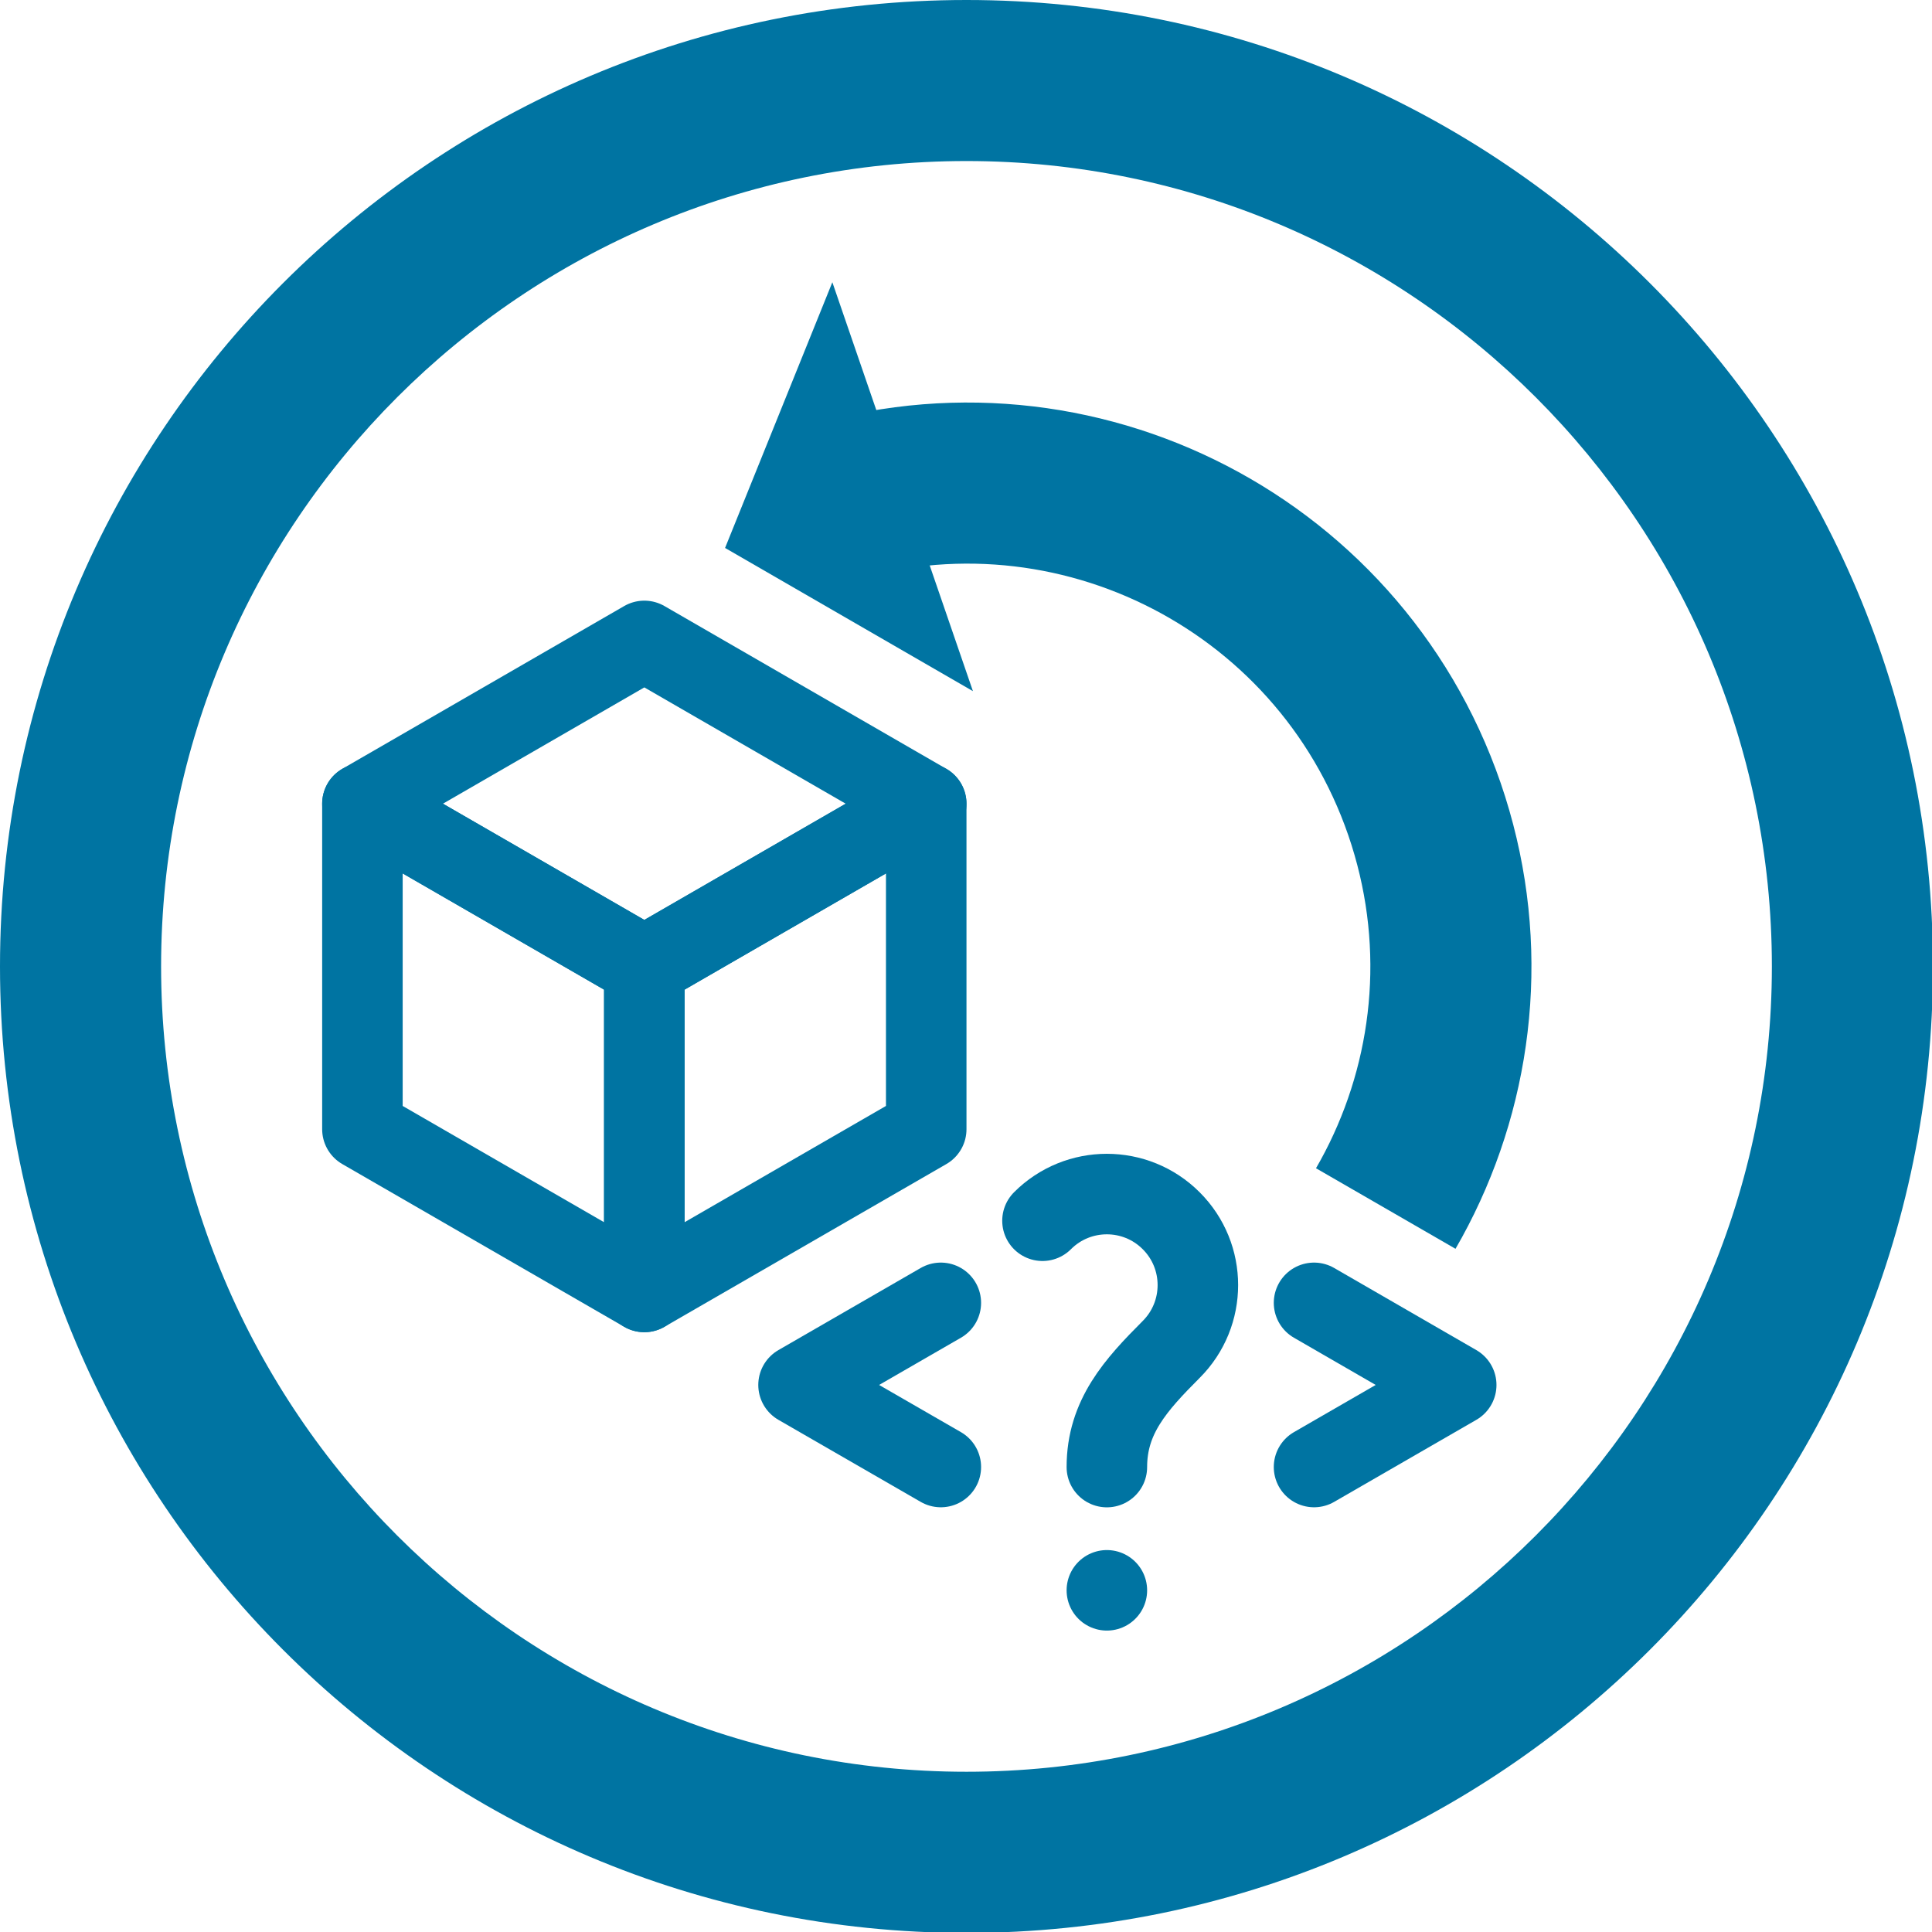 <?xml version="1.0" encoding="utf-8"?>
<!DOCTYPE svg PUBLIC "-//W3C//DTD SVG 1.1//EN" "http://www.w3.org/Graphics/SVG/1.1/DTD/svg11.dtd">
<svg version="1.1"
	 xmlns="http://www.w3.org/2000/svg" xmlns:xlink="http://www.w3.org/1999/xlink" xmlns:a="http://ns.adobe.com/AdobeSVGViewerExtensions/3.0/"
	 x="0px" y="0px" width="34px" height="34px" viewBox="0 0 34 34" overflow="visible" enable-background="new 0 0 34 34"
	 xml:space="preserve">
<defs>
</defs>
<g>
	<path fill="#0074A2" d="M17.008,2.834c7.815,0,14.174,6.358,14.174,14.173s-6.359,14.173-14.174,14.173
		c-7.815,0-14.173-6.358-14.173-14.173S9.193,2.834,17.008,2.834 M17.008,0C7.615,0,0,7.616,0,17.008s7.615,17.008,17.008,17.008
		c9.394,0,17.009-7.616,17.009-17.008S26.401,0,17.008,0L17.008,0z"/>
</g>
<polyline fill="none" stroke="#0074A2" stroke-width="1.417" stroke-linecap="round" stroke-linejoin="round" stroke-miterlimit="10" points="
	16.557,25.817 14.053,24.373 16.557,22.928 "/>
<polyline fill="none" stroke="#0074A2" stroke-width="1.417" stroke-linecap="round" stroke-linejoin="round" stroke-miterlimit="10" points="
	23.125,25.817 25.627,24.373 23.125,22.928 "/>
<path fill="none" stroke="#0074A2" stroke-width="1.417" stroke-linecap="round" stroke-linejoin="round" stroke-miterlimit="10" d="
	M18.346,21.483c0.625-0.626,1.64-0.626,2.265,0c0.626,0.624,0.626,1.64,0,2.265c-0.625,0.626-1.132,1.186-1.132,2.07 M19.479,27.987
	L19.479,27.987"/>
<g>
	<g>
		
			<polygon fill="none" stroke="#0074A2" stroke-width="1.417" stroke-linecap="round" stroke-linejoin="round" stroke-miterlimit="10" points="
			6.378,19.872 6.378,14.144 11.339,17.007 11.339,22.736 		"/>
		
			<polygon fill="none" stroke="#0074A2" stroke-width="1.417" stroke-linecap="round" stroke-linejoin="round" stroke-miterlimit="10" points="
			6.378,14.144 11.339,11.279 16.3,14.144 11.339,17.007 		"/>
		
			<polygon fill="none" stroke="#0074A2" stroke-width="1.417" stroke-linecap="round" stroke-linejoin="round" stroke-miterlimit="10" points="
			11.339,17.007 11.339,22.736 16.3,19.872 16.3,14.144 		"/>
	</g>
</g>
<g>
	<defs>
		<path id="SVGID_2_" d="M17.008,17.008L8.504,2.278L8.502,2.276C11.004,0.829,13.91,0,17.008,0c9.394,0,17.009,7.616,17.009,17.008
			c0,3.098-0.829,6.003-2.277,8.505l-0.002-0.001L17.008,17.008"/>
	</defs>
	<clipPath id="SVGID_4_">
		<use xlink:href="#SVGID_2_"  overflow="visible"/>
	</clipPath>
	<g clip-path="url(#SVGID_4_)">
		<polygon fill="#0074A2" points="14.648,4.967 12.76,9.643 17.122,12.163 		"/>
		<path fill="none" stroke="#0074A2" stroke-width="2.835" stroke-miterlimit="10" d="M14.258,8.967
			c4.441-1.529,9.28,0.831,10.81,5.271c1.529,4.441-0.83,9.28-5.272,10.81c-4.44,1.529-9.279-0.832-10.809-5.273
			c-1.178-3.419-0.049-7.076,2.561-9.274"/>
	</g>
</g>
</svg>

